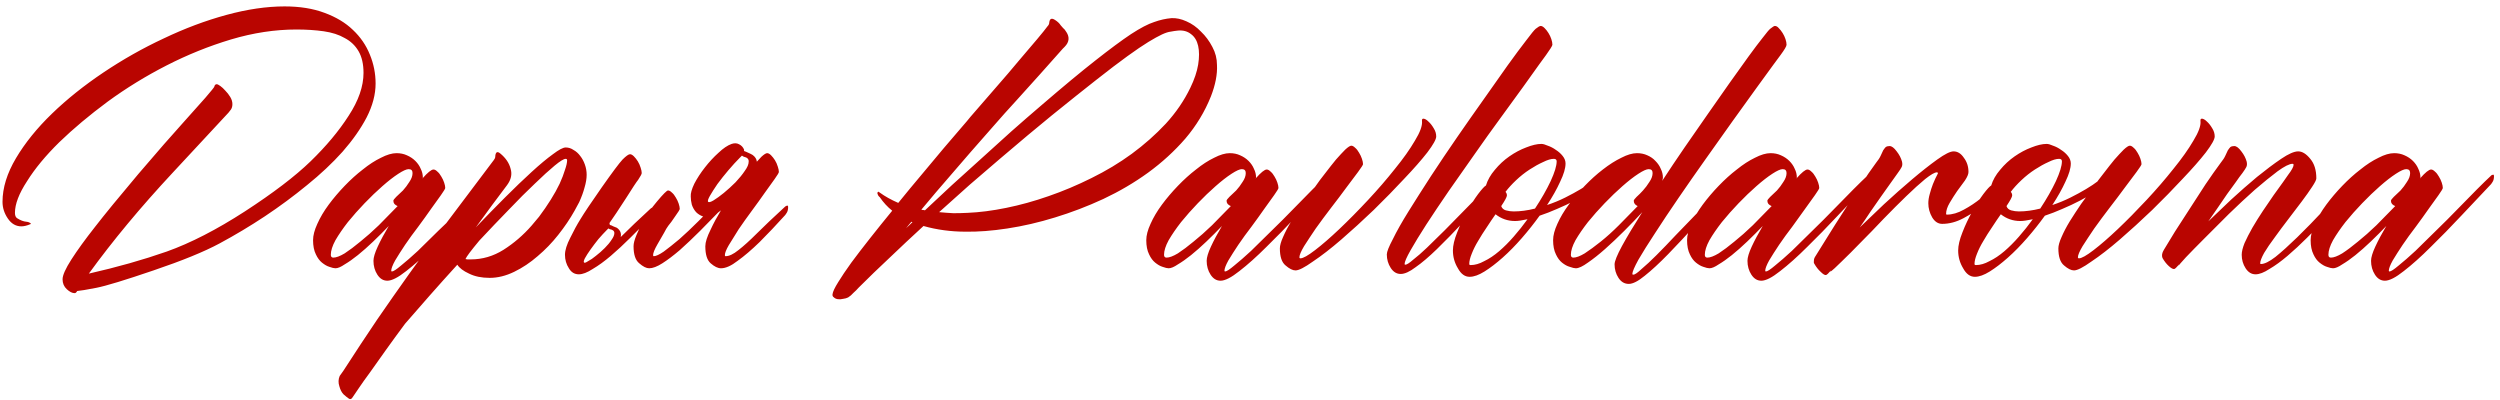 <?xml version="1.0" encoding="UTF-8"?> <svg xmlns="http://www.w3.org/2000/svg" width="231" height="37" viewBox="0 0 231 37" fill="none"><path d="M14.185 24.986C11.559 25.883 9.797 26.419 8.9 26.595C8.002 26.77 7.411 26.868 7.127 26.89C7.061 27.021 6.985 27.087 6.897 27.087C6.678 27.087 6.437 26.967 6.175 26.726C5.912 26.485 5.781 26.179 5.781 25.807C5.781 25.434 6.054 24.822 6.602 23.968C7.149 23.114 7.871 22.119 8.768 20.98C9.666 19.82 11.001 18.19 12.774 16.088C14.569 13.987 15.915 12.444 16.812 11.459C17.709 10.453 18.432 9.643 18.979 9.03C19.526 8.395 19.8 8.056 19.8 8.012C19.8 7.99 19.811 7.957 19.832 7.914C19.876 7.826 19.942 7.782 20.029 7.782C20.095 7.782 20.204 7.837 20.358 7.946C20.511 8.056 20.664 8.198 20.817 8.373C20.992 8.548 21.146 8.745 21.277 8.964C21.408 9.183 21.474 9.402 21.474 9.621C21.474 9.818 21.43 9.982 21.343 10.113C21.255 10.223 21.178 10.321 21.113 10.409C20.675 10.89 18.957 12.74 15.958 15.957C12.982 19.153 10.399 22.261 8.21 25.281C10.815 24.69 13.211 24.012 15.4 23.246C17.611 22.458 20.018 21.221 22.623 19.536C25.25 17.829 27.274 16.285 28.697 14.907C30.141 13.506 31.312 12.105 32.21 10.704C33.129 9.303 33.589 7.979 33.589 6.732C33.589 5.922 33.435 5.254 33.129 4.729C32.823 4.204 32.396 3.799 31.849 3.514C31.323 3.208 30.678 3 29.912 2.89C29.146 2.781 28.303 2.726 27.384 2.726C25.414 2.726 23.4 3.033 21.343 3.646C19.307 4.258 17.326 5.057 15.4 6.042C13.474 7.027 11.658 8.143 9.95 9.391C8.265 10.639 6.777 11.886 5.485 13.134C4.216 14.381 3.22 15.585 2.498 16.745C1.753 17.883 1.381 18.857 1.381 19.667C1.381 19.908 1.447 20.072 1.578 20.16C1.885 20.357 2.169 20.466 2.432 20.488C2.541 20.488 2.651 20.521 2.76 20.586C2.826 20.63 2.859 20.663 2.859 20.685L2.793 20.718C2.487 20.849 2.213 20.915 1.972 20.915C1.469 20.915 1.053 20.674 0.725 20.192C0.396 19.711 0.232 19.197 0.232 18.649C0.232 17.358 0.648 16.012 1.48 14.611C2.312 13.21 3.417 11.842 4.796 10.507C6.175 9.172 7.762 7.903 9.556 6.699C11.351 5.495 13.211 4.444 15.138 3.547C17.064 2.628 18.99 1.905 20.916 1.38C22.842 0.855 24.637 0.592 26.3 0.592C27.701 0.592 28.927 0.789 29.977 1.183C31.05 1.577 31.925 2.102 32.604 2.759C33.304 3.416 33.83 4.182 34.18 5.057C34.53 5.911 34.705 6.797 34.705 7.717C34.705 8.723 34.431 9.763 33.884 10.836C33.337 11.886 32.593 12.948 31.652 14.02C30.71 15.071 29.616 16.099 28.369 17.106C27.143 18.113 25.841 19.076 24.462 19.995C23.105 20.893 21.715 21.725 20.292 22.491C18.869 23.257 16.834 24.088 14.185 24.986ZM42.978 18.978C43 18.934 43.055 18.901 43.143 18.879C43.23 18.835 43.274 18.879 43.274 19.011C43.274 19.229 43.23 19.404 43.143 19.536C43.077 19.645 43.033 19.711 43.011 19.733C41.939 20.893 40.943 21.922 40.024 22.819C39.126 23.716 38.294 24.46 37.528 25.051C36.784 25.642 36.204 25.938 35.788 25.938C35.416 25.938 35.11 25.752 34.869 25.38C34.628 25.008 34.508 24.581 34.508 24.099C34.508 23.793 34.639 23.355 34.902 22.786C35.165 22.217 35.504 21.582 35.92 20.882C35.46 21.363 34.979 21.845 34.475 22.326C33.994 22.786 33.523 23.202 33.063 23.574C32.626 23.924 32.221 24.209 31.849 24.428C31.498 24.668 31.214 24.789 30.995 24.789C30.864 24.789 30.678 24.745 30.437 24.657C30.218 24.592 29.988 24.46 29.747 24.264C29.529 24.088 29.343 23.837 29.189 23.508C29.014 23.158 28.927 22.72 28.927 22.195C28.927 21.757 29.058 21.254 29.321 20.685C29.583 20.094 29.933 19.503 30.371 18.912C30.809 18.321 31.302 17.741 31.849 17.172C32.396 16.603 32.954 16.099 33.523 15.662C34.092 15.202 34.65 14.841 35.197 14.578C35.745 14.294 36.226 14.152 36.642 14.152C36.992 14.152 37.31 14.217 37.594 14.348C37.901 14.48 38.163 14.655 38.382 14.874C38.601 15.093 38.765 15.333 38.874 15.596C39.006 15.859 39.072 16.132 39.072 16.417C39.072 16.439 39.061 16.45 39.039 16.45C39.039 16.45 39.039 16.461 39.039 16.483C39.52 15.935 39.859 15.662 40.056 15.662C40.166 15.662 40.286 15.727 40.418 15.859C40.549 15.968 40.669 16.121 40.779 16.318C40.888 16.494 40.976 16.68 41.041 16.877C41.107 17.073 41.14 17.238 41.14 17.369C41.14 17.435 41.008 17.654 40.746 18.026C40.505 18.376 40.199 18.803 39.827 19.306C39.476 19.809 39.082 20.357 38.645 20.948C38.207 21.517 37.802 22.075 37.43 22.622C37.08 23.147 36.773 23.629 36.511 24.067C36.27 24.504 36.15 24.822 36.15 25.019C36.15 25.062 36.171 25.084 36.215 25.084C36.346 25.084 36.631 24.898 37.069 24.526C37.507 24.176 38.021 23.727 38.612 23.18C39.203 22.611 39.838 21.987 40.516 21.309C41.217 20.63 41.72 20.149 42.026 19.864C42.355 19.558 42.672 19.262 42.978 18.978ZM30.798 23.804C31.061 23.804 31.411 23.672 31.849 23.41C32.286 23.125 32.768 22.764 33.293 22.326C33.84 21.889 34.41 21.385 35 20.816C35.591 20.225 36.171 19.634 36.74 19.043C36.631 19 36.533 18.934 36.445 18.846C36.379 18.759 36.346 18.66 36.346 18.551C36.346 18.485 36.434 18.365 36.609 18.19C36.806 18.015 37.014 17.818 37.233 17.599C37.452 17.358 37.649 17.095 37.824 16.811C38.021 16.526 38.119 16.253 38.119 15.99C38.119 15.749 37.999 15.629 37.758 15.629C37.561 15.629 37.244 15.771 36.806 16.056C36.368 16.34 35.876 16.723 35.329 17.205C34.803 17.664 34.256 18.19 33.687 18.781C33.14 19.35 32.626 19.93 32.144 20.521C31.684 21.112 31.302 21.67 30.995 22.195C30.71 22.72 30.568 23.169 30.568 23.541C30.568 23.716 30.645 23.804 30.798 23.804ZM53.09 19.47C52.675 20.214 52.171 20.959 51.58 21.703C51.011 22.425 50.376 23.082 49.676 23.672C48.997 24.264 48.275 24.745 47.509 25.117C46.743 25.489 45.988 25.675 45.244 25.675C44.5 25.675 43.865 25.544 43.34 25.281C42.814 25.041 42.453 24.767 42.256 24.46C41.359 25.445 40.505 26.398 39.695 27.317C38.864 28.258 38.108 29.122 37.43 29.91C36.795 30.764 36.204 31.574 35.657 32.34C35.11 33.106 34.628 33.785 34.212 34.376C33.775 34.966 33.425 35.459 33.162 35.853C32.877 36.269 32.691 36.542 32.604 36.674C32.494 36.871 32.374 36.925 32.243 36.838C32.111 36.75 31.947 36.619 31.75 36.444C31.575 36.269 31.444 36.017 31.356 35.689C31.247 35.36 31.258 35.043 31.389 34.737C31.477 34.605 31.586 34.452 31.717 34.277C32.834 32.548 33.873 30.972 34.836 29.549C35.799 28.148 36.795 26.726 37.824 25.281C38.853 23.837 39.991 22.283 41.238 20.619C42.486 18.956 43.952 17.008 45.638 14.775C45.681 14.71 45.714 14.655 45.736 14.611C45.758 14.546 45.769 14.469 45.769 14.381C45.813 14.031 45.966 13.966 46.229 14.184C46.732 14.6 47.05 15.071 47.181 15.596C47.334 16.099 47.225 16.603 46.852 17.106C46.415 17.675 45.955 18.288 45.474 18.945C44.992 19.602 44.489 20.291 43.963 21.013C44.883 20.05 45.78 19.131 46.656 18.255C47.553 17.358 48.374 16.57 49.118 15.892C49.884 15.191 50.541 14.644 51.088 14.25C51.635 13.834 52.029 13.626 52.27 13.626C52.532 13.626 52.773 13.703 52.992 13.856C53.233 13.987 53.441 14.173 53.616 14.414C53.791 14.633 53.933 14.896 54.042 15.202C54.152 15.508 54.207 15.826 54.207 16.154C54.207 16.504 54.141 16.898 54.01 17.336C53.9 17.752 53.736 18.201 53.517 18.682L53.09 19.47ZM44.292 22.228C43.526 23.147 43.099 23.716 43.011 23.935C43.033 23.935 43.088 23.946 43.175 23.968C43.263 23.968 43.372 23.968 43.504 23.968C44.576 23.968 45.583 23.672 46.524 23.082C47.487 22.469 48.352 21.725 49.118 20.849L49.807 20.028C50.201 19.503 50.562 18.978 50.891 18.452C51.219 17.927 51.493 17.435 51.712 16.975C51.93 16.494 52.094 16.067 52.204 15.695C52.335 15.322 52.401 15.027 52.401 14.808C52.401 14.721 52.357 14.677 52.27 14.677C52.094 14.677 51.755 14.885 51.252 15.301C50.748 15.716 50.136 16.275 49.413 16.975C48.691 17.654 47.892 18.452 47.017 19.372C46.141 20.269 45.233 21.221 44.292 22.228ZM53.977 24.264C54.021 24.307 54.141 24.264 54.338 24.132C54.557 24.023 54.798 23.859 55.06 23.64C55.345 23.421 55.618 23.18 55.881 22.917C56.144 22.655 56.352 22.403 56.505 22.162C56.68 21.922 56.767 21.714 56.767 21.538C56.767 21.341 56.625 21.221 56.341 21.177C56.275 21.134 56.231 21.112 56.209 21.112L56.078 21.243C55.837 21.484 55.575 21.768 55.29 22.097C55.027 22.425 54.787 22.742 54.568 23.049C54.349 23.355 54.174 23.629 54.042 23.869C53.933 24.088 53.911 24.22 53.977 24.264ZM56.308 20.619C56.308 20.641 56.319 20.663 56.341 20.685V20.783C56.45 20.805 56.559 20.849 56.669 20.915C56.8 20.959 56.91 21.002 56.997 21.046C57.304 21.265 57.424 21.538 57.358 21.867V21.9C58.124 21.134 59.044 20.258 60.116 19.273C60.16 19.229 60.215 19.197 60.28 19.175C60.368 19.131 60.412 19.175 60.412 19.306C60.412 19.525 60.379 19.7 60.313 19.831C60.248 19.941 60.193 20.006 60.149 20.028C59.821 20.357 59.58 20.608 59.427 20.783C59.274 20.937 58.88 21.331 58.245 21.965C57.632 22.578 57.03 23.136 56.439 23.64C55.848 24.143 55.29 24.548 54.765 24.855C54.261 25.183 53.835 25.347 53.484 25.347C53.09 25.347 52.784 25.161 52.565 24.789C52.324 24.417 52.204 24.001 52.204 23.541C52.204 23.125 52.368 22.6 52.696 21.965C53.003 21.331 53.32 20.751 53.648 20.225C53.977 19.678 54.623 18.715 55.586 17.336C56.571 15.935 57.216 15.071 57.523 14.742C57.851 14.414 58.081 14.25 58.212 14.25C58.322 14.25 58.442 14.316 58.573 14.447C58.705 14.578 58.825 14.732 58.934 14.907C59.044 15.082 59.131 15.279 59.197 15.498C59.263 15.695 59.295 15.859 59.295 15.99C59.295 16.078 59.186 16.285 58.967 16.614C58.836 16.767 58.453 17.347 57.818 18.354C57.183 19.339 56.68 20.094 56.308 20.619ZM65.435 18.649C65.501 18.715 65.665 18.671 65.927 18.518C66.212 18.343 66.529 18.113 66.879 17.829C67.251 17.522 67.613 17.194 67.963 16.844C68.313 16.472 68.598 16.121 68.817 15.793C69.057 15.465 69.178 15.18 69.178 14.94C69.2 14.699 69.046 14.546 68.718 14.48C68.63 14.436 68.576 14.403 68.554 14.381L68.357 14.578C68.028 14.907 67.678 15.29 67.306 15.727C66.934 16.165 66.595 16.592 66.288 17.008C66.004 17.424 65.774 17.785 65.599 18.091C65.424 18.398 65.369 18.584 65.435 18.649ZM69.933 14.94C70.086 14.764 70.228 14.611 70.36 14.48C70.6 14.261 70.775 14.152 70.885 14.152C70.994 14.152 71.115 14.217 71.246 14.348C71.377 14.48 71.498 14.633 71.607 14.808C71.717 14.983 71.804 15.18 71.87 15.399C71.936 15.596 71.968 15.76 71.968 15.892C71.968 15.957 71.837 16.176 71.574 16.548C71.334 16.898 71.027 17.325 70.655 17.829C70.305 18.332 69.911 18.879 69.473 19.47C69.035 20.061 68.63 20.63 68.258 21.177C67.908 21.725 67.602 22.217 67.339 22.655C67.098 23.071 66.978 23.377 66.978 23.574C66.978 23.64 67 23.672 67.044 23.672C67.372 23.672 67.766 23.486 68.225 23.114C68.707 22.742 69.276 22.228 69.933 21.571C70.589 20.915 71.454 20.094 72.526 19.109C72.57 19.065 72.625 19.032 72.691 19.011C72.778 18.967 72.822 19.011 72.822 19.142C72.822 19.361 72.778 19.536 72.691 19.667C72.625 19.777 72.581 19.842 72.559 19.864C71.728 20.783 70.94 21.615 70.195 22.359C69.451 23.082 68.773 23.662 68.16 24.099C67.569 24.559 67.055 24.789 66.617 24.789C66.332 24.789 66.015 24.636 65.665 24.329C65.336 24.045 65.172 23.519 65.172 22.753C65.172 22.381 65.336 21.867 65.665 21.21C65.927 20.641 66.245 20.05 66.617 19.437C66.529 19.503 66.442 19.569 66.354 19.634C65.785 20.225 65.238 20.783 64.713 21.309C64.034 21.987 63.399 22.589 62.808 23.114C62.217 23.618 61.681 24.023 61.2 24.329C60.718 24.636 60.313 24.789 59.985 24.789C59.722 24.789 59.416 24.636 59.066 24.329C58.715 24.045 58.54 23.519 58.54 22.753C58.54 22.491 58.628 22.151 58.803 21.735C58.978 21.298 59.197 20.838 59.46 20.357C59.744 19.853 60.16 19.273 60.707 18.616C61.276 17.938 61.615 17.599 61.725 17.599C61.834 17.599 61.955 17.664 62.086 17.796C62.217 17.905 62.338 18.058 62.447 18.255C62.557 18.43 62.644 18.616 62.71 18.814C62.776 19.011 62.808 19.175 62.808 19.306C62.808 19.372 62.666 19.602 62.382 19.995C62.119 20.389 61.911 20.674 61.758 20.849C61.627 21.024 61.495 21.243 61.364 21.506C61.233 21.746 61.025 22.108 60.74 22.589C60.477 23.049 60.346 23.377 60.346 23.574C60.346 23.64 60.368 23.672 60.412 23.672C60.609 23.672 60.915 23.53 61.331 23.246C61.747 22.939 62.228 22.556 62.776 22.097C63.323 21.615 63.903 21.068 64.516 20.455C64.669 20.302 64.822 20.149 64.975 19.995H64.942C64.702 19.908 64.494 19.777 64.319 19.602C64.144 19.404 64.012 19.175 63.925 18.912C63.859 18.649 63.826 18.398 63.826 18.157C63.804 17.872 63.914 17.478 64.154 16.975C64.417 16.472 64.745 15.968 65.139 15.465C65.533 14.961 65.949 14.513 66.387 14.119C66.825 13.703 67.23 13.429 67.602 13.298C67.864 13.21 68.094 13.221 68.291 13.331C68.51 13.44 68.663 13.604 68.751 13.823V13.954C68.882 13.998 69.013 14.053 69.145 14.119C69.298 14.184 69.429 14.25 69.539 14.316C69.779 14.491 69.911 14.699 69.933 14.94ZM108.247 1.676C108.684 1.654 109.144 1.752 109.626 1.971C110.129 2.19 110.578 2.507 110.972 2.923C111.388 3.317 111.738 3.788 112.022 4.335C112.307 4.86 112.449 5.418 112.449 6.009C112.493 6.863 112.307 7.826 111.891 8.899C111.322 10.321 110.534 11.623 109.527 12.805C108.52 13.966 107.371 15.016 106.08 15.957C104.81 16.877 103.431 17.686 101.943 18.387C100.477 19.065 98.988 19.634 97.478 20.094C95.99 20.554 94.523 20.893 93.079 21.112C91.656 21.331 90.354 21.429 89.172 21.407C88.537 21.407 87.891 21.363 87.235 21.276C86.578 21.188 85.943 21.057 85.331 20.882C84.258 21.867 83.218 22.841 82.212 23.804C81.205 24.745 80.253 25.664 79.355 26.562L79.323 26.595C79.191 26.748 79.038 26.901 78.863 27.054C78.71 27.229 78.546 27.372 78.37 27.481C78.239 27.547 78.086 27.59 77.911 27.612C77.736 27.656 77.572 27.667 77.418 27.645C77.265 27.623 77.145 27.569 77.057 27.481C76.948 27.415 76.904 27.317 76.926 27.186C76.948 26.967 77.123 26.595 77.451 26.069C77.757 25.566 78.162 24.964 78.666 24.264C79.169 23.585 79.749 22.83 80.406 21.998C81.062 21.166 81.741 20.324 82.441 19.47C82.004 19.12 81.621 18.704 81.292 18.223C81.183 18.135 81.117 18.037 81.095 17.927C81.052 17.861 81.062 17.796 81.128 17.73C81.172 17.708 81.194 17.708 81.194 17.73C81.216 17.752 81.249 17.774 81.292 17.796C81.774 18.146 82.343 18.463 82.999 18.748C83.744 17.829 84.477 16.942 85.199 16.088C85.921 15.213 86.589 14.414 87.202 13.692C87.815 12.97 88.34 12.357 88.778 11.853C89.216 11.35 89.511 11 89.664 10.803C90.452 9.883 91.24 8.975 92.028 8.078C92.816 7.18 93.527 6.349 94.162 5.583C94.819 4.817 95.377 4.16 95.837 3.613C96.296 3.066 96.614 2.672 96.789 2.431C96.898 2.321 96.953 2.201 96.953 2.07C96.996 1.719 97.172 1.643 97.478 1.84C97.719 1.993 97.894 2.157 98.003 2.332C98.091 2.42 98.168 2.507 98.233 2.595C98.321 2.661 98.397 2.748 98.463 2.858C98.857 3.383 98.824 3.875 98.365 4.335L98.2 4.499C97.5 5.287 96.789 6.086 96.066 6.896C95.432 7.596 94.731 8.373 93.965 9.227C93.199 10.059 92.455 10.89 91.733 11.722C90.244 13.407 88.986 14.852 87.957 16.056C86.928 17.238 85.987 18.343 85.134 19.372C85.177 19.393 85.232 19.404 85.298 19.404C85.363 19.404 85.418 19.415 85.462 19.437C86.25 18.693 87.082 17.916 87.957 17.106C88.854 16.297 89.763 15.476 90.682 14.644C91.601 13.812 92.521 12.98 93.44 12.149C94.381 11.317 95.3 10.518 96.198 9.752C98.233 8.001 99.908 6.611 101.221 5.583C102.556 4.532 103.65 3.722 104.504 3.153C105.379 2.584 106.091 2.212 106.638 2.037C107.185 1.84 107.721 1.719 108.247 1.676ZM83.722 21.079C83.831 20.991 83.93 20.904 84.017 20.816C84.105 20.729 84.203 20.63 84.313 20.521C84.269 20.521 84.236 20.51 84.214 20.488L83.722 21.079ZM109.987 8.111C110.359 7.345 110.6 6.633 110.709 5.977C110.818 5.298 110.818 4.718 110.709 4.237C110.6 3.755 110.381 3.394 110.052 3.153C109.724 2.89 109.319 2.781 108.838 2.825C108.619 2.847 108.4 2.879 108.181 2.923C107.962 2.945 107.689 3.033 107.36 3.186C107.032 3.339 106.616 3.569 106.113 3.875C105.609 4.182 104.964 4.62 104.176 5.189C103.388 5.758 102.425 6.491 101.286 7.388C100.17 8.264 98.813 9.347 97.215 10.639C96.515 11.208 95.76 11.831 94.95 12.51C94.14 13.188 93.287 13.911 92.389 14.677C91.492 15.443 90.562 16.242 89.599 17.073C88.657 17.905 87.716 18.748 86.775 19.602C87.213 19.645 87.651 19.678 88.088 19.7C88.526 19.7 88.964 19.689 89.402 19.667C90.496 19.623 91.689 19.47 92.98 19.207C94.272 18.945 95.574 18.584 96.887 18.124C98.222 17.664 99.546 17.106 100.86 16.45C102.195 15.793 103.431 15.049 104.57 14.217C105.73 13.364 106.78 12.433 107.721 11.427C108.663 10.398 109.418 9.293 109.987 8.111ZM122.561 16.253C122.583 16.209 122.638 16.176 122.725 16.154C122.813 16.11 122.857 16.154 122.857 16.285C122.857 16.504 122.813 16.68 122.725 16.811C122.66 16.92 122.616 16.986 122.594 17.008C121.74 17.905 120.821 18.879 119.836 19.93C118.873 20.959 117.932 21.922 117.013 22.819C116.115 23.716 115.283 24.46 114.517 25.051C113.773 25.642 113.193 25.938 112.777 25.938C112.405 25.938 112.099 25.752 111.858 25.38C111.617 25.008 111.497 24.581 111.497 24.099C111.497 23.793 111.628 23.355 111.891 22.786C112.154 22.217 112.493 21.582 112.909 20.882C112.449 21.363 111.968 21.845 111.464 22.326C110.983 22.786 110.512 23.202 110.052 23.574C109.615 23.924 109.21 24.209 108.838 24.428C108.487 24.668 108.203 24.789 107.984 24.789C107.853 24.789 107.667 24.745 107.426 24.657C107.207 24.592 106.977 24.46 106.736 24.264C106.518 24.088 106.332 23.837 106.178 23.508C106.003 23.158 105.916 22.72 105.916 22.195C105.916 21.757 106.047 21.254 106.31 20.685C106.572 20.094 106.922 19.503 107.36 18.912C107.798 18.321 108.29 17.741 108.838 17.172C109.385 16.603 109.943 16.099 110.512 15.662C111.081 15.202 111.639 14.841 112.186 14.578C112.734 14.294 113.215 14.152 113.631 14.152C113.981 14.152 114.299 14.217 114.583 14.348C114.889 14.48 115.152 14.655 115.371 14.874C115.59 15.093 115.754 15.333 115.863 15.596C115.995 15.859 116.06 16.132 116.06 16.417C116.06 16.439 116.05 16.45 116.028 16.45C116.028 16.45 116.028 16.461 116.028 16.483C116.509 15.935 116.848 15.662 117.045 15.662C117.155 15.662 117.275 15.727 117.407 15.859C117.538 15.968 117.658 16.121 117.768 16.318C117.877 16.494 117.965 16.68 118.03 16.877C118.096 17.073 118.129 17.238 118.129 17.369C118.129 17.435 117.998 17.654 117.735 18.026C117.494 18.376 117.188 18.803 116.816 19.306C116.465 19.809 116.071 20.357 115.634 20.948C115.196 21.517 114.791 22.075 114.419 22.622C114.069 23.147 113.762 23.629 113.5 24.067C113.259 24.504 113.139 24.822 113.139 25.019C113.139 25.062 113.16 25.084 113.204 25.084C113.335 25.084 113.62 24.898 114.058 24.526C114.496 24.176 115.01 23.727 115.601 23.18C116.192 22.611 116.827 21.987 117.505 21.309C118.205 20.63 118.873 19.963 119.508 19.306C120.164 18.649 120.755 18.047 121.281 17.5C121.828 16.953 122.255 16.537 122.561 16.253ZM107.787 23.804C108.05 23.804 108.4 23.672 108.838 23.41C109.275 23.125 109.757 22.764 110.282 22.326C110.829 21.889 111.398 21.385 111.989 20.816C112.58 20.225 113.16 19.634 113.729 19.043C113.62 19 113.522 18.934 113.434 18.846C113.368 18.759 113.335 18.66 113.335 18.551C113.335 18.485 113.423 18.365 113.598 18.19C113.795 18.015 114.003 17.818 114.222 17.599C114.441 17.358 114.638 17.095 114.813 16.811C115.01 16.526 115.108 16.253 115.108 15.99C115.108 15.749 114.988 15.629 114.747 15.629C114.55 15.629 114.233 15.771 113.795 16.056C113.357 16.34 112.865 16.723 112.318 17.205C111.792 17.664 111.245 18.19 110.676 18.781C110.129 19.35 109.615 19.93 109.133 20.521C108.673 21.112 108.29 21.67 107.984 22.195C107.699 22.72 107.557 23.169 107.557 23.541C107.557 23.716 107.634 23.804 107.787 23.804ZM131.393 11.197C131.371 11.022 131.425 10.945 131.557 10.967C131.688 10.989 131.83 11.076 131.984 11.229C132.159 11.383 132.323 11.591 132.476 11.853C132.629 12.094 132.706 12.346 132.706 12.608C132.706 12.871 132.432 13.364 131.885 14.086C131.338 14.786 130.627 15.596 129.751 16.515C128.897 17.435 127.956 18.398 126.928 19.404C125.899 20.389 124.903 21.298 123.94 22.13C122.977 22.961 122.101 23.64 121.313 24.165C120.547 24.712 120.011 24.986 119.705 24.986C119.442 24.986 119.136 24.833 118.785 24.526C118.435 24.242 118.26 23.716 118.26 22.95C118.26 22.688 118.359 22.337 118.556 21.9C118.753 21.44 119.004 20.959 119.311 20.455C119.639 19.93 119.989 19.393 120.361 18.846C120.755 18.299 121.138 17.774 121.51 17.27C121.795 16.855 122.112 16.428 122.463 15.99C122.813 15.53 123.141 15.115 123.447 14.742C123.776 14.37 124.06 14.064 124.301 13.823C124.564 13.582 124.75 13.462 124.859 13.462C124.969 13.462 125.089 13.528 125.22 13.659C125.352 13.768 125.472 13.922 125.582 14.119C125.691 14.294 125.778 14.48 125.844 14.677C125.91 14.874 125.943 15.038 125.943 15.169C125.943 15.235 125.789 15.476 125.483 15.892C125.198 16.285 124.837 16.767 124.4 17.336C123.984 17.905 123.513 18.529 122.988 19.207C122.484 19.864 122.014 20.499 121.576 21.112C121.16 21.725 120.799 22.272 120.493 22.753C120.208 23.235 120.066 23.574 120.066 23.771C120.066 23.837 120.099 23.869 120.164 23.869C120.405 23.869 120.854 23.618 121.51 23.114C122.167 22.611 122.911 21.965 123.743 21.177C124.597 20.367 125.483 19.47 126.402 18.485C127.322 17.5 128.153 16.537 128.897 15.596C129.664 14.655 130.276 13.79 130.736 13.002C131.218 12.214 131.436 11.613 131.393 11.197ZM143.442 4.138C143.442 4.182 143.387 4.291 143.277 4.466C143.168 4.641 143.026 4.849 142.851 5.09C142.829 5.134 142.621 5.418 142.227 5.944C141.855 6.469 141.362 7.158 140.749 8.012C140.137 8.844 139.436 9.807 138.648 10.901C137.86 11.974 137.061 13.09 136.252 14.25C135.442 15.388 134.643 16.526 133.855 17.664C133.089 18.781 132.399 19.809 131.787 20.751C131.196 21.67 130.714 22.458 130.342 23.114C129.97 23.771 129.784 24.198 129.784 24.395C129.784 24.439 129.806 24.46 129.85 24.46C129.981 24.46 130.222 24.307 130.572 24.001C130.944 23.716 131.371 23.344 131.852 22.885C132.356 22.403 132.903 21.867 133.494 21.276C134.085 20.685 134.676 20.083 135.267 19.47C135.858 18.857 136.427 18.277 136.974 17.73C137.543 17.161 138.046 16.669 138.484 16.253C138.528 16.209 138.583 16.176 138.648 16.154C138.736 16.11 138.78 16.154 138.78 16.285C138.78 16.504 138.736 16.68 138.648 16.811C138.583 16.92 138.539 16.986 138.517 17.008C137.357 18.233 136.295 19.361 135.332 20.389C134.391 21.396 133.538 22.272 132.772 23.016C132.027 23.738 131.371 24.296 130.802 24.69C130.254 25.106 129.795 25.314 129.423 25.314C129.051 25.314 128.744 25.128 128.503 24.756C128.263 24.384 128.142 23.968 128.142 23.508C128.142 23.268 128.328 22.797 128.7 22.097C129.051 21.374 129.532 20.521 130.145 19.536C130.758 18.551 131.447 17.468 132.213 16.285C133.001 15.082 133.811 13.878 134.643 12.674C135.475 11.47 136.295 10.299 137.105 9.161C137.915 8.001 138.648 6.962 139.305 6.042C139.983 5.101 140.552 4.335 141.012 3.744C141.472 3.131 141.767 2.77 141.899 2.661C142.117 2.486 142.271 2.398 142.358 2.398C142.468 2.398 142.588 2.464 142.719 2.595C142.851 2.726 142.971 2.879 143.08 3.055C143.19 3.23 143.277 3.416 143.343 3.613C143.409 3.81 143.442 3.985 143.442 4.138ZM148.104 16.285C148.104 16.504 148.06 16.68 147.972 16.811C147.907 16.92 147.863 16.986 147.841 17.008C147.6 17.249 147.272 17.5 146.856 17.763C146.44 18.026 145.981 18.288 145.477 18.551C144.974 18.814 144.438 19.065 143.868 19.306C143.321 19.547 142.785 19.755 142.26 19.93C141.756 20.63 141.209 21.32 140.618 21.998C140.027 22.677 139.436 23.279 138.845 23.804C138.254 24.329 137.696 24.756 137.171 25.084C136.646 25.413 136.186 25.577 135.792 25.577C135.354 25.577 134.993 25.314 134.709 24.789C134.402 24.285 134.249 23.738 134.249 23.147C134.249 22.688 134.38 22.13 134.643 21.473C134.906 20.794 135.212 20.149 135.562 19.536C135.912 18.901 136.252 18.365 136.58 17.927C136.93 17.468 137.171 17.205 137.302 17.139C137.455 16.636 137.729 16.154 138.123 15.695C138.517 15.213 138.966 14.797 139.469 14.447C139.972 14.097 140.487 13.823 141.012 13.626C141.559 13.407 142.03 13.298 142.424 13.298C142.577 13.298 142.774 13.353 143.015 13.462C143.277 13.55 143.529 13.681 143.77 13.856C144.011 14.009 144.219 14.195 144.394 14.414C144.569 14.633 144.656 14.863 144.656 15.104C144.656 15.541 144.492 16.099 144.164 16.778C143.858 17.456 143.453 18.179 142.949 18.945C143.54 18.748 144.098 18.518 144.624 18.255C145.149 17.993 145.63 17.73 146.068 17.468C146.506 17.205 146.867 16.964 147.152 16.745C147.458 16.526 147.677 16.362 147.808 16.253C147.852 16.209 147.907 16.176 147.972 16.154C148.06 16.11 148.104 16.154 148.104 16.285ZM143.573 14.677C143.31 14.677 142.982 14.775 142.588 14.972C142.194 15.147 141.778 15.377 141.34 15.662C140.903 15.946 140.487 16.275 140.093 16.647C139.699 17.019 139.371 17.38 139.108 17.73C139.195 17.818 139.239 17.927 139.239 18.058C139.239 18.19 139.064 18.518 138.714 19.043C138.78 19.24 138.922 19.372 139.141 19.437C139.382 19.503 139.622 19.536 139.863 19.536C140.476 19.536 141.133 19.448 141.833 19.273C142.424 18.376 142.905 17.533 143.277 16.745C143.65 15.935 143.836 15.322 143.836 14.907C143.836 14.753 143.748 14.677 143.573 14.677ZM135.89 24.493C136.284 24.493 136.7 24.373 137.138 24.132C137.598 23.913 138.057 23.607 138.517 23.213C138.977 22.819 139.425 22.37 139.863 21.867C140.323 21.341 140.749 20.805 141.143 20.258C140.64 20.367 140.257 20.422 139.994 20.422C139.316 20.422 138.714 20.214 138.189 19.799C137.926 20.171 137.652 20.576 137.368 21.013C137.083 21.429 136.821 21.845 136.58 22.261C136.339 22.655 136.142 23.049 135.989 23.443C135.836 23.815 135.759 24.132 135.759 24.395C135.759 24.46 135.803 24.493 135.89 24.493ZM165.077 4.138C165.077 4.269 164.891 4.587 164.519 5.09C164.497 5.134 164.278 5.429 163.863 5.977C163.469 6.524 162.943 7.246 162.287 8.143C161.652 9.019 160.919 10.037 160.087 11.197C159.277 12.335 158.445 13.506 157.592 14.71C156.738 15.913 155.907 17.106 155.097 18.288C154.287 19.47 153.565 20.554 152.93 21.538C152.295 22.502 151.781 23.322 151.387 24.001C151.015 24.679 150.829 25.117 150.829 25.314C150.829 25.358 150.861 25.38 150.927 25.38C151.058 25.38 151.31 25.205 151.682 24.855C152.076 24.526 152.536 24.099 153.061 23.574C153.608 23.027 154.199 22.414 154.834 21.735C155.491 21.057 156.136 20.389 156.771 19.733C157.406 19.054 158.019 18.409 158.61 17.796C159.201 17.183 159.715 16.669 160.153 16.253C160.196 16.209 160.251 16.176 160.317 16.154C160.404 16.11 160.448 16.154 160.448 16.285C160.448 16.504 160.404 16.68 160.317 16.811C160.251 16.92 160.207 16.986 160.185 17.008C159.025 18.233 157.931 19.404 156.902 20.521C155.896 21.637 154.976 22.622 154.145 23.476C153.335 24.307 152.612 24.975 151.978 25.478C151.365 25.982 150.872 26.233 150.5 26.233C150.106 26.233 149.789 26.047 149.548 25.675C149.307 25.303 149.187 24.887 149.187 24.428C149.187 24.143 149.417 23.574 149.877 22.72C150.358 21.845 150.982 20.805 151.748 19.602C151.244 20.149 150.686 20.729 150.074 21.341C149.483 21.933 148.892 22.491 148.301 23.016C147.732 23.519 147.206 23.935 146.725 24.264C146.243 24.614 145.871 24.789 145.608 24.789C145.477 24.789 145.291 24.745 145.05 24.657C144.81 24.592 144.569 24.46 144.328 24.264C144.109 24.088 143.923 23.837 143.77 23.508C143.595 23.158 143.507 22.72 143.507 22.195C143.507 21.757 143.639 21.254 143.901 20.685C144.164 20.094 144.514 19.503 144.952 18.912C145.39 18.321 145.882 17.741 146.429 17.172C146.976 16.603 147.535 16.099 148.104 15.662C148.695 15.202 149.264 14.841 149.811 14.578C150.358 14.294 150.84 14.152 151.255 14.152C151.606 14.152 151.923 14.217 152.208 14.348C152.514 14.48 152.766 14.655 152.963 14.874C153.182 15.093 153.346 15.333 153.455 15.596C153.586 15.859 153.652 16.132 153.652 16.417C153.652 16.483 153.63 16.581 153.586 16.712C154.243 15.706 154.933 14.677 155.655 13.626C156.399 12.554 157.121 11.514 157.822 10.507C158.522 9.5 159.19 8.548 159.824 7.651C160.481 6.732 161.061 5.922 161.564 5.221C162.09 4.499 162.527 3.919 162.878 3.481C163.228 3.022 163.458 2.748 163.567 2.661C163.786 2.486 163.928 2.398 163.994 2.398C164.125 2.398 164.246 2.464 164.355 2.595C164.486 2.726 164.607 2.879 164.716 3.055C164.826 3.23 164.913 3.416 164.979 3.613C165.045 3.81 165.077 3.985 165.077 4.138ZM145.379 23.804C145.641 23.804 145.992 23.672 146.429 23.41C146.867 23.125 147.359 22.764 147.907 22.326C148.454 21.889 149.012 21.385 149.581 20.816C150.172 20.225 150.752 19.634 151.321 19.043C151.08 18.934 150.96 18.77 150.96 18.551C150.96 18.485 151.048 18.365 151.223 18.19C151.42 18.015 151.617 17.818 151.814 17.599C152.032 17.358 152.229 17.095 152.405 16.811C152.602 16.526 152.7 16.253 152.7 15.99C152.7 15.749 152.58 15.629 152.339 15.629C152.142 15.629 151.825 15.771 151.387 16.056C150.949 16.34 150.457 16.723 149.909 17.205C149.384 17.664 148.837 18.19 148.268 18.781C147.721 19.35 147.206 19.93 146.725 20.521C146.265 21.112 145.882 21.67 145.576 22.195C145.291 22.72 145.149 23.169 145.149 23.541C145.149 23.716 145.225 23.804 145.379 23.804ZM172.53 16.253C172.552 16.209 172.607 16.176 172.694 16.154C172.782 16.11 172.825 16.154 172.825 16.285C172.825 16.504 172.782 16.68 172.694 16.811C172.628 16.92 172.585 16.986 172.563 17.008C171.709 17.905 170.79 18.879 169.805 19.93C168.842 20.959 167.901 21.922 166.982 22.819C166.084 23.716 165.252 24.46 164.486 25.051C163.742 25.642 163.162 25.938 162.746 25.938C162.374 25.938 162.068 25.752 161.827 25.38C161.586 25.008 161.466 24.581 161.466 24.099C161.466 23.793 161.597 23.355 161.86 22.786C162.123 22.217 162.462 21.582 162.878 20.882C162.418 21.363 161.936 21.845 161.433 22.326C160.952 22.786 160.481 23.202 160.021 23.574C159.584 23.924 159.179 24.209 158.807 24.428C158.456 24.668 158.172 24.789 157.953 24.789C157.822 24.789 157.636 24.745 157.395 24.657C157.176 24.592 156.946 24.46 156.705 24.264C156.487 24.088 156.3 23.837 156.147 23.508C155.972 23.158 155.885 22.72 155.885 22.195C155.885 21.757 156.016 21.254 156.279 20.685C156.541 20.094 156.891 19.503 157.329 18.912C157.767 18.321 158.259 17.741 158.807 17.172C159.354 16.603 159.912 16.099 160.481 15.662C161.05 15.202 161.608 14.841 162.155 14.578C162.703 14.294 163.184 14.152 163.6 14.152C163.95 14.152 164.268 14.217 164.552 14.348C164.858 14.48 165.121 14.655 165.34 14.874C165.559 15.093 165.723 15.333 165.832 15.596C165.964 15.859 166.029 16.132 166.029 16.417C166.029 16.439 166.018 16.45 165.997 16.45C165.997 16.45 165.997 16.461 165.997 16.483C166.478 15.935 166.817 15.662 167.014 15.662C167.124 15.662 167.244 15.727 167.376 15.859C167.507 15.968 167.627 16.121 167.737 16.318C167.846 16.494 167.934 16.68 167.999 16.877C168.065 17.073 168.098 17.238 168.098 17.369C168.098 17.435 167.966 17.654 167.704 18.026C167.463 18.376 167.157 18.803 166.785 19.306C166.434 19.809 166.04 20.357 165.603 20.948C165.165 21.517 164.76 22.075 164.388 22.622C164.038 23.147 163.731 23.629 163.469 24.067C163.228 24.504 163.107 24.822 163.107 25.019C163.107 25.062 163.129 25.084 163.173 25.084C163.304 25.084 163.589 24.898 164.027 24.526C164.464 24.176 164.979 23.727 165.57 23.18C166.161 22.611 166.795 21.987 167.474 21.309C168.174 20.63 168.842 19.963 169.477 19.306C170.133 18.649 170.724 18.047 171.25 17.5C171.797 16.953 172.224 16.537 172.53 16.253ZM157.756 23.804C158.019 23.804 158.369 23.672 158.807 23.41C159.244 23.125 159.726 22.764 160.251 22.326C160.798 21.889 161.367 21.385 161.958 20.816C162.549 20.225 163.129 19.634 163.698 19.043C163.589 19 163.49 18.934 163.403 18.846C163.337 18.759 163.304 18.66 163.304 18.551C163.304 18.485 163.392 18.365 163.567 18.19C163.764 18.015 163.972 17.818 164.191 17.599C164.41 17.358 164.607 17.095 164.782 16.811C164.979 16.526 165.077 16.253 165.077 15.99C165.077 15.749 164.957 15.629 164.716 15.629C164.519 15.629 164.202 15.771 163.764 16.056C163.326 16.34 162.834 16.723 162.287 17.205C161.761 17.664 161.214 18.19 160.645 18.781C160.098 19.35 159.584 19.93 159.102 20.521C158.642 21.112 158.259 21.67 157.953 22.195C157.668 22.72 157.526 23.169 157.526 23.541C157.526 23.716 157.603 23.804 157.756 23.804ZM185.236 16.253C185.279 16.209 185.334 16.176 185.4 16.154C185.487 16.11 185.531 16.154 185.531 16.285C185.531 16.504 185.487 16.68 185.4 16.811C185.334 16.92 185.29 16.986 185.268 17.008C185.159 17.117 184.918 17.369 184.546 17.763C184.196 18.157 183.747 18.573 183.2 19.011C182.675 19.426 182.084 19.809 181.427 20.16C180.771 20.51 180.114 20.685 179.457 20.685C179.085 20.685 178.779 20.488 178.538 20.094C178.297 19.678 178.177 19.24 178.177 18.781C178.177 18.518 178.221 18.233 178.308 17.927C178.396 17.599 178.494 17.292 178.604 17.008C178.735 16.68 178.888 16.351 179.063 16.023C179.063 15.957 179.031 15.924 178.965 15.924C178.768 15.924 178.407 16.132 177.881 16.548C177.378 16.964 176.798 17.489 176.141 18.124C175.485 18.759 174.784 19.459 174.04 20.225C173.318 20.991 172.618 21.714 171.939 22.392C171.282 23.071 170.691 23.662 170.166 24.165C169.663 24.668 169.313 24.986 169.116 25.117L169.181 24.986C168.962 25.248 168.809 25.391 168.722 25.413C168.612 25.434 168.448 25.336 168.229 25.117C168.01 24.92 167.813 24.668 167.638 24.362C167.594 24.296 167.583 24.198 167.605 24.067C167.605 23.935 167.66 23.793 167.769 23.64C168.032 23.202 168.393 22.622 168.853 21.9C169.313 21.155 169.805 20.378 170.33 19.569C170.856 18.737 171.381 17.927 171.906 17.139C172.432 16.329 172.913 15.629 173.351 15.038C173.548 14.797 173.69 14.578 173.778 14.381C173.865 14.184 173.942 14.02 174.007 13.889C174.095 13.758 174.172 13.659 174.237 13.593C174.325 13.528 174.445 13.495 174.598 13.495C174.795 13.495 175.014 13.659 175.255 13.987C175.496 14.294 175.66 14.611 175.747 14.94C175.791 15.136 175.78 15.301 175.715 15.432C175.649 15.563 175.529 15.749 175.353 15.99C175.178 16.231 174.96 16.537 174.697 16.909C174.434 17.281 174.139 17.697 173.81 18.157C173.504 18.595 173.176 19.065 172.825 19.569C172.497 20.072 172.169 20.554 171.841 21.013C172.475 20.4 173.219 19.689 174.073 18.879C174.949 18.069 175.813 17.303 176.667 16.581C177.52 15.859 178.297 15.246 178.998 14.742C179.698 14.239 180.202 13.987 180.508 13.987C180.88 13.987 181.197 14.184 181.46 14.578C181.745 14.95 181.887 15.388 181.887 15.892C181.887 16.088 181.777 16.351 181.559 16.68C181.34 16.986 181.099 17.314 180.836 17.664C180.596 18.015 180.366 18.376 180.147 18.748C179.928 19.12 179.819 19.459 179.819 19.766C179.819 19.809 179.84 19.831 179.884 19.831C180.388 19.831 180.913 19.678 181.46 19.372C182.029 19.065 182.554 18.715 183.036 18.321C183.539 17.905 183.977 17.5 184.349 17.106C184.743 16.712 185.039 16.428 185.236 16.253ZM194.79 16.285C194.79 16.504 194.746 16.68 194.658 16.811C194.593 16.92 194.549 16.986 194.527 17.008C194.286 17.249 193.958 17.5 193.542 17.763C193.126 18.026 192.666 18.288 192.163 18.551C191.66 18.814 191.123 19.065 190.554 19.306C190.007 19.547 189.471 19.755 188.946 19.93C188.442 20.63 187.895 21.32 187.304 21.998C186.713 22.677 186.122 23.279 185.531 23.804C184.94 24.329 184.382 24.756 183.857 25.084C183.331 25.413 182.872 25.577 182.478 25.577C182.04 25.577 181.679 25.314 181.394 24.789C181.088 24.285 180.935 23.738 180.935 23.147C180.935 22.688 181.066 22.13 181.329 21.473C181.591 20.794 181.898 20.149 182.248 19.536C182.598 18.901 182.937 18.365 183.266 17.927C183.616 17.468 183.857 17.205 183.988 17.139C184.141 16.636 184.415 16.154 184.809 15.695C185.203 15.213 185.652 14.797 186.155 14.447C186.658 14.097 187.173 13.823 187.698 13.626C188.245 13.407 188.716 13.298 189.11 13.298C189.263 13.298 189.46 13.353 189.701 13.462C189.963 13.55 190.215 13.681 190.456 13.856C190.697 14.009 190.904 14.195 191.08 14.414C191.255 14.633 191.342 14.863 191.342 15.104C191.342 15.541 191.178 16.099 190.85 16.778C190.543 17.456 190.138 18.179 189.635 18.945C190.226 18.748 190.784 18.518 191.309 18.255C191.835 17.993 192.316 17.73 192.754 17.468C193.192 17.205 193.553 16.964 193.837 16.745C194.144 16.526 194.363 16.362 194.494 16.253C194.538 16.209 194.593 16.176 194.658 16.154C194.746 16.11 194.79 16.154 194.79 16.285ZM190.259 14.677C189.996 14.677 189.668 14.775 189.274 14.972C188.88 15.147 188.464 15.377 188.026 15.662C187.589 15.946 187.173 16.275 186.779 16.647C186.385 17.019 186.056 17.38 185.794 17.73C185.881 17.818 185.925 17.927 185.925 18.058C185.925 18.19 185.75 18.518 185.4 19.043C185.465 19.24 185.608 19.372 185.827 19.437C186.067 19.503 186.308 19.536 186.549 19.536C187.162 19.536 187.818 19.448 188.519 19.273C189.11 18.376 189.591 17.533 189.963 16.745C190.335 15.935 190.521 15.322 190.521 14.907C190.521 14.753 190.434 14.677 190.259 14.677ZM182.576 24.493C182.97 24.493 183.386 24.373 183.824 24.132C184.284 23.913 184.743 23.607 185.203 23.213C185.662 22.819 186.111 22.37 186.549 21.867C187.009 21.341 187.435 20.805 187.829 20.258C187.326 20.367 186.943 20.422 186.68 20.422C186.002 20.422 185.4 20.214 184.875 19.799C184.612 20.171 184.338 20.576 184.054 21.013C183.769 21.429 183.507 21.845 183.266 22.261C183.025 22.655 182.828 23.049 182.675 23.443C182.522 23.815 182.445 24.132 182.445 24.395C182.445 24.46 182.489 24.493 182.576 24.493ZM203.326 11.197C203.304 11.022 203.358 10.945 203.49 10.967C203.621 10.989 203.763 11.076 203.917 11.229C204.092 11.383 204.256 11.591 204.409 11.853C204.562 12.094 204.639 12.346 204.639 12.608C204.639 12.871 204.365 13.364 203.818 14.086C203.271 14.786 202.56 15.596 201.684 16.515C200.83 17.435 199.889 18.398 198.861 19.404C197.832 20.389 196.836 21.298 195.873 22.13C194.91 22.961 194.034 23.64 193.246 24.165C192.48 24.712 191.944 24.986 191.638 24.986C191.375 24.986 191.069 24.833 190.718 24.526C190.368 24.242 190.193 23.716 190.193 22.95C190.193 22.688 190.292 22.337 190.489 21.9C190.686 21.44 190.937 20.959 191.244 20.455C191.572 19.93 191.922 19.393 192.294 18.846C192.688 18.299 193.071 17.774 193.443 17.27C193.728 16.855 194.045 16.428 194.396 15.99C194.746 15.53 195.074 15.115 195.38 14.742C195.709 14.37 195.993 14.064 196.234 13.823C196.497 13.582 196.683 13.462 196.792 13.462C196.902 13.462 197.022 13.528 197.153 13.659C197.285 13.768 197.405 13.922 197.514 14.119C197.624 14.294 197.711 14.48 197.777 14.677C197.843 14.874 197.876 15.038 197.876 15.169C197.876 15.235 197.722 15.476 197.416 15.892C197.131 16.285 196.77 16.767 196.333 17.336C195.917 17.905 195.446 18.529 194.921 19.207C194.417 19.864 193.947 20.499 193.509 21.112C193.093 21.725 192.732 22.272 192.426 22.753C192.141 23.235 191.999 23.574 191.999 23.771C191.999 23.837 192.032 23.869 192.097 23.869C192.338 23.869 192.787 23.618 193.443 23.114C194.1 22.611 194.844 21.965 195.676 21.177C196.53 20.367 197.416 19.47 198.335 18.485C199.255 17.5 200.086 16.537 200.83 15.596C201.596 14.655 202.209 13.79 202.669 13.002C203.151 12.214 203.369 11.613 203.326 11.197ZM217.804 16.253C217.826 16.209 217.881 16.176 217.968 16.154C218.056 16.11 218.1 16.154 218.1 16.285C218.1 16.504 218.056 16.68 217.968 16.811C217.903 16.92 217.859 16.986 217.837 17.008C217.509 17.336 217.093 17.774 216.589 18.321C216.108 18.868 215.572 19.459 214.981 20.094C214.412 20.707 213.81 21.331 213.175 21.965C212.562 22.578 211.96 23.136 211.369 23.64C210.778 24.143 210.22 24.548 209.695 24.855C209.191 25.183 208.765 25.347 208.414 25.347C208.042 25.347 207.736 25.161 207.495 24.789C207.254 24.417 207.134 24.001 207.134 23.541C207.134 23.257 207.222 22.895 207.397 22.458C207.594 22.02 207.834 21.549 208.119 21.046C208.425 20.521 208.754 19.995 209.104 19.47C209.454 18.945 209.782 18.463 210.089 18.026C210.417 17.566 210.702 17.172 210.942 16.844C211.183 16.515 211.336 16.297 211.402 16.187C211.752 15.727 211.927 15.41 211.927 15.235C211.927 15.169 211.895 15.136 211.829 15.136C211.544 15.136 211.085 15.366 210.45 15.826C209.837 16.285 209.137 16.855 208.349 17.533C207.583 18.212 206.784 18.956 205.952 19.766C205.142 20.576 204.387 21.331 203.687 22.031C203.008 22.709 202.439 23.29 201.98 23.771C201.542 24.253 201.312 24.515 201.29 24.559L201.356 24.428C201.115 24.712 200.962 24.855 200.896 24.855C200.787 24.876 200.622 24.789 200.404 24.592C200.185 24.395 199.988 24.143 199.813 23.837C199.725 23.618 199.769 23.366 199.944 23.082C200.207 22.644 200.546 22.086 200.962 21.407C201.399 20.729 201.859 20.017 202.341 19.273C202.822 18.529 203.304 17.785 203.785 17.041C204.289 16.297 204.759 15.629 205.197 15.038C205.394 14.797 205.536 14.578 205.624 14.381C205.711 14.184 205.788 14.02 205.854 13.889C205.941 13.758 206.018 13.659 206.083 13.593C206.171 13.528 206.291 13.495 206.445 13.495C206.642 13.495 206.86 13.659 207.101 13.987C207.342 14.294 207.506 14.611 207.594 14.94C207.637 15.136 207.626 15.301 207.561 15.432C207.495 15.563 207.375 15.749 207.2 15.99C207.025 16.209 206.817 16.494 206.576 16.844C206.335 17.172 206.072 17.533 205.788 17.927C205.525 18.321 205.241 18.737 204.934 19.175C204.628 19.612 204.332 20.039 204.048 20.455C204.661 19.864 205.361 19.197 206.149 18.452C206.959 17.708 207.758 17.008 208.546 16.351C209.356 15.695 210.1 15.136 210.778 14.677C211.457 14.217 211.982 13.987 212.354 13.987C212.726 13.987 213.098 14.217 213.47 14.677C213.842 15.115 214.029 15.716 214.029 16.483C214.029 16.614 213.897 16.877 213.635 17.27C213.394 17.643 213.076 18.091 212.682 18.616C212.288 19.12 211.873 19.667 211.435 20.258C210.997 20.827 210.581 21.385 210.187 21.933C209.793 22.458 209.465 22.939 209.202 23.377C208.962 23.815 208.841 24.132 208.841 24.329C208.841 24.373 208.863 24.395 208.907 24.395C209.235 24.395 209.684 24.176 210.253 23.738C210.822 23.279 211.49 22.677 212.256 21.933C213.044 21.166 213.897 20.291 214.816 19.306C215.758 18.321 216.754 17.303 217.804 16.253ZM230.149 16.253C230.171 16.209 230.225 16.176 230.313 16.154C230.4 16.11 230.444 16.154 230.444 16.285C230.444 16.504 230.4 16.68 230.313 16.811C230.247 16.92 230.203 16.986 230.181 17.008C229.328 17.905 228.409 18.879 227.424 19.93C226.461 20.959 225.519 21.922 224.6 22.819C223.703 23.716 222.871 24.46 222.105 25.051C221.361 25.642 220.781 25.938 220.365 25.938C219.993 25.938 219.686 25.752 219.446 25.38C219.205 25.008 219.085 24.581 219.085 24.099C219.085 23.793 219.216 23.355 219.479 22.786C219.741 22.217 220.08 21.582 220.496 20.882C220.037 21.363 219.555 21.845 219.052 22.326C218.57 22.786 218.1 23.202 217.64 23.574C217.202 23.924 216.797 24.209 216.425 24.428C216.075 24.668 215.79 24.789 215.572 24.789C215.44 24.789 215.254 24.745 215.013 24.657C214.795 24.592 214.565 24.46 214.324 24.264C214.105 24.088 213.919 23.837 213.766 23.508C213.591 23.158 213.503 22.72 213.503 22.195C213.503 21.757 213.635 21.254 213.897 20.685C214.16 20.094 214.51 19.503 214.948 18.912C215.386 18.321 215.878 17.741 216.425 17.172C216.972 16.603 217.531 16.099 218.1 15.662C218.669 15.202 219.227 14.841 219.774 14.578C220.321 14.294 220.803 14.152 221.219 14.152C221.569 14.152 221.886 14.217 222.171 14.348C222.477 14.48 222.74 14.655 222.959 14.874C223.177 15.093 223.342 15.333 223.451 15.596C223.582 15.859 223.648 16.132 223.648 16.417C223.648 16.439 223.637 16.45 223.615 16.45C223.615 16.45 223.615 16.461 223.615 16.483C224.097 15.935 224.436 15.662 224.633 15.662C224.742 15.662 224.863 15.727 224.994 15.859C225.125 15.968 225.246 16.121 225.355 16.318C225.465 16.494 225.552 16.68 225.618 16.877C225.684 17.073 225.716 17.238 225.716 17.369C225.716 17.435 225.585 17.654 225.322 18.026C225.082 18.376 224.775 18.803 224.403 19.306C224.053 19.809 223.659 20.357 223.221 20.948C222.784 21.517 222.379 22.075 222.007 22.622C221.656 23.147 221.35 23.629 221.087 24.067C220.846 24.504 220.726 24.822 220.726 25.019C220.726 25.062 220.748 25.084 220.792 25.084C220.923 25.084 221.208 24.898 221.645 24.526C222.083 24.176 222.597 23.727 223.188 23.18C223.779 22.611 224.414 21.987 225.093 21.309C225.793 20.63 226.461 19.963 227.095 19.306C227.752 18.649 228.343 18.047 228.868 17.5C229.415 16.953 229.842 16.537 230.149 16.253ZM215.375 23.804C215.637 23.804 215.987 23.672 216.425 23.41C216.863 23.125 217.344 22.764 217.87 22.326C218.417 21.889 218.986 21.385 219.577 20.816C220.168 20.225 220.748 19.634 221.317 19.043C221.208 19 221.109 18.934 221.022 18.846C220.956 18.759 220.923 18.66 220.923 18.551C220.923 18.485 221.011 18.365 221.186 18.19C221.383 18.015 221.591 17.818 221.81 17.599C222.028 17.358 222.225 17.095 222.4 16.811C222.597 16.526 222.696 16.253 222.696 15.99C222.696 15.749 222.576 15.629 222.335 15.629C222.138 15.629 221.82 15.771 221.383 16.056C220.945 16.34 220.452 16.723 219.905 17.205C219.38 17.664 218.833 18.19 218.264 18.781C217.717 19.35 217.202 19.93 216.721 20.521C216.261 21.112 215.878 21.67 215.572 22.195C215.287 22.72 215.145 23.169 215.145 23.541C215.145 23.716 215.221 23.804 215.375 23.804Z" fill="#B90500"></path></svg> 
